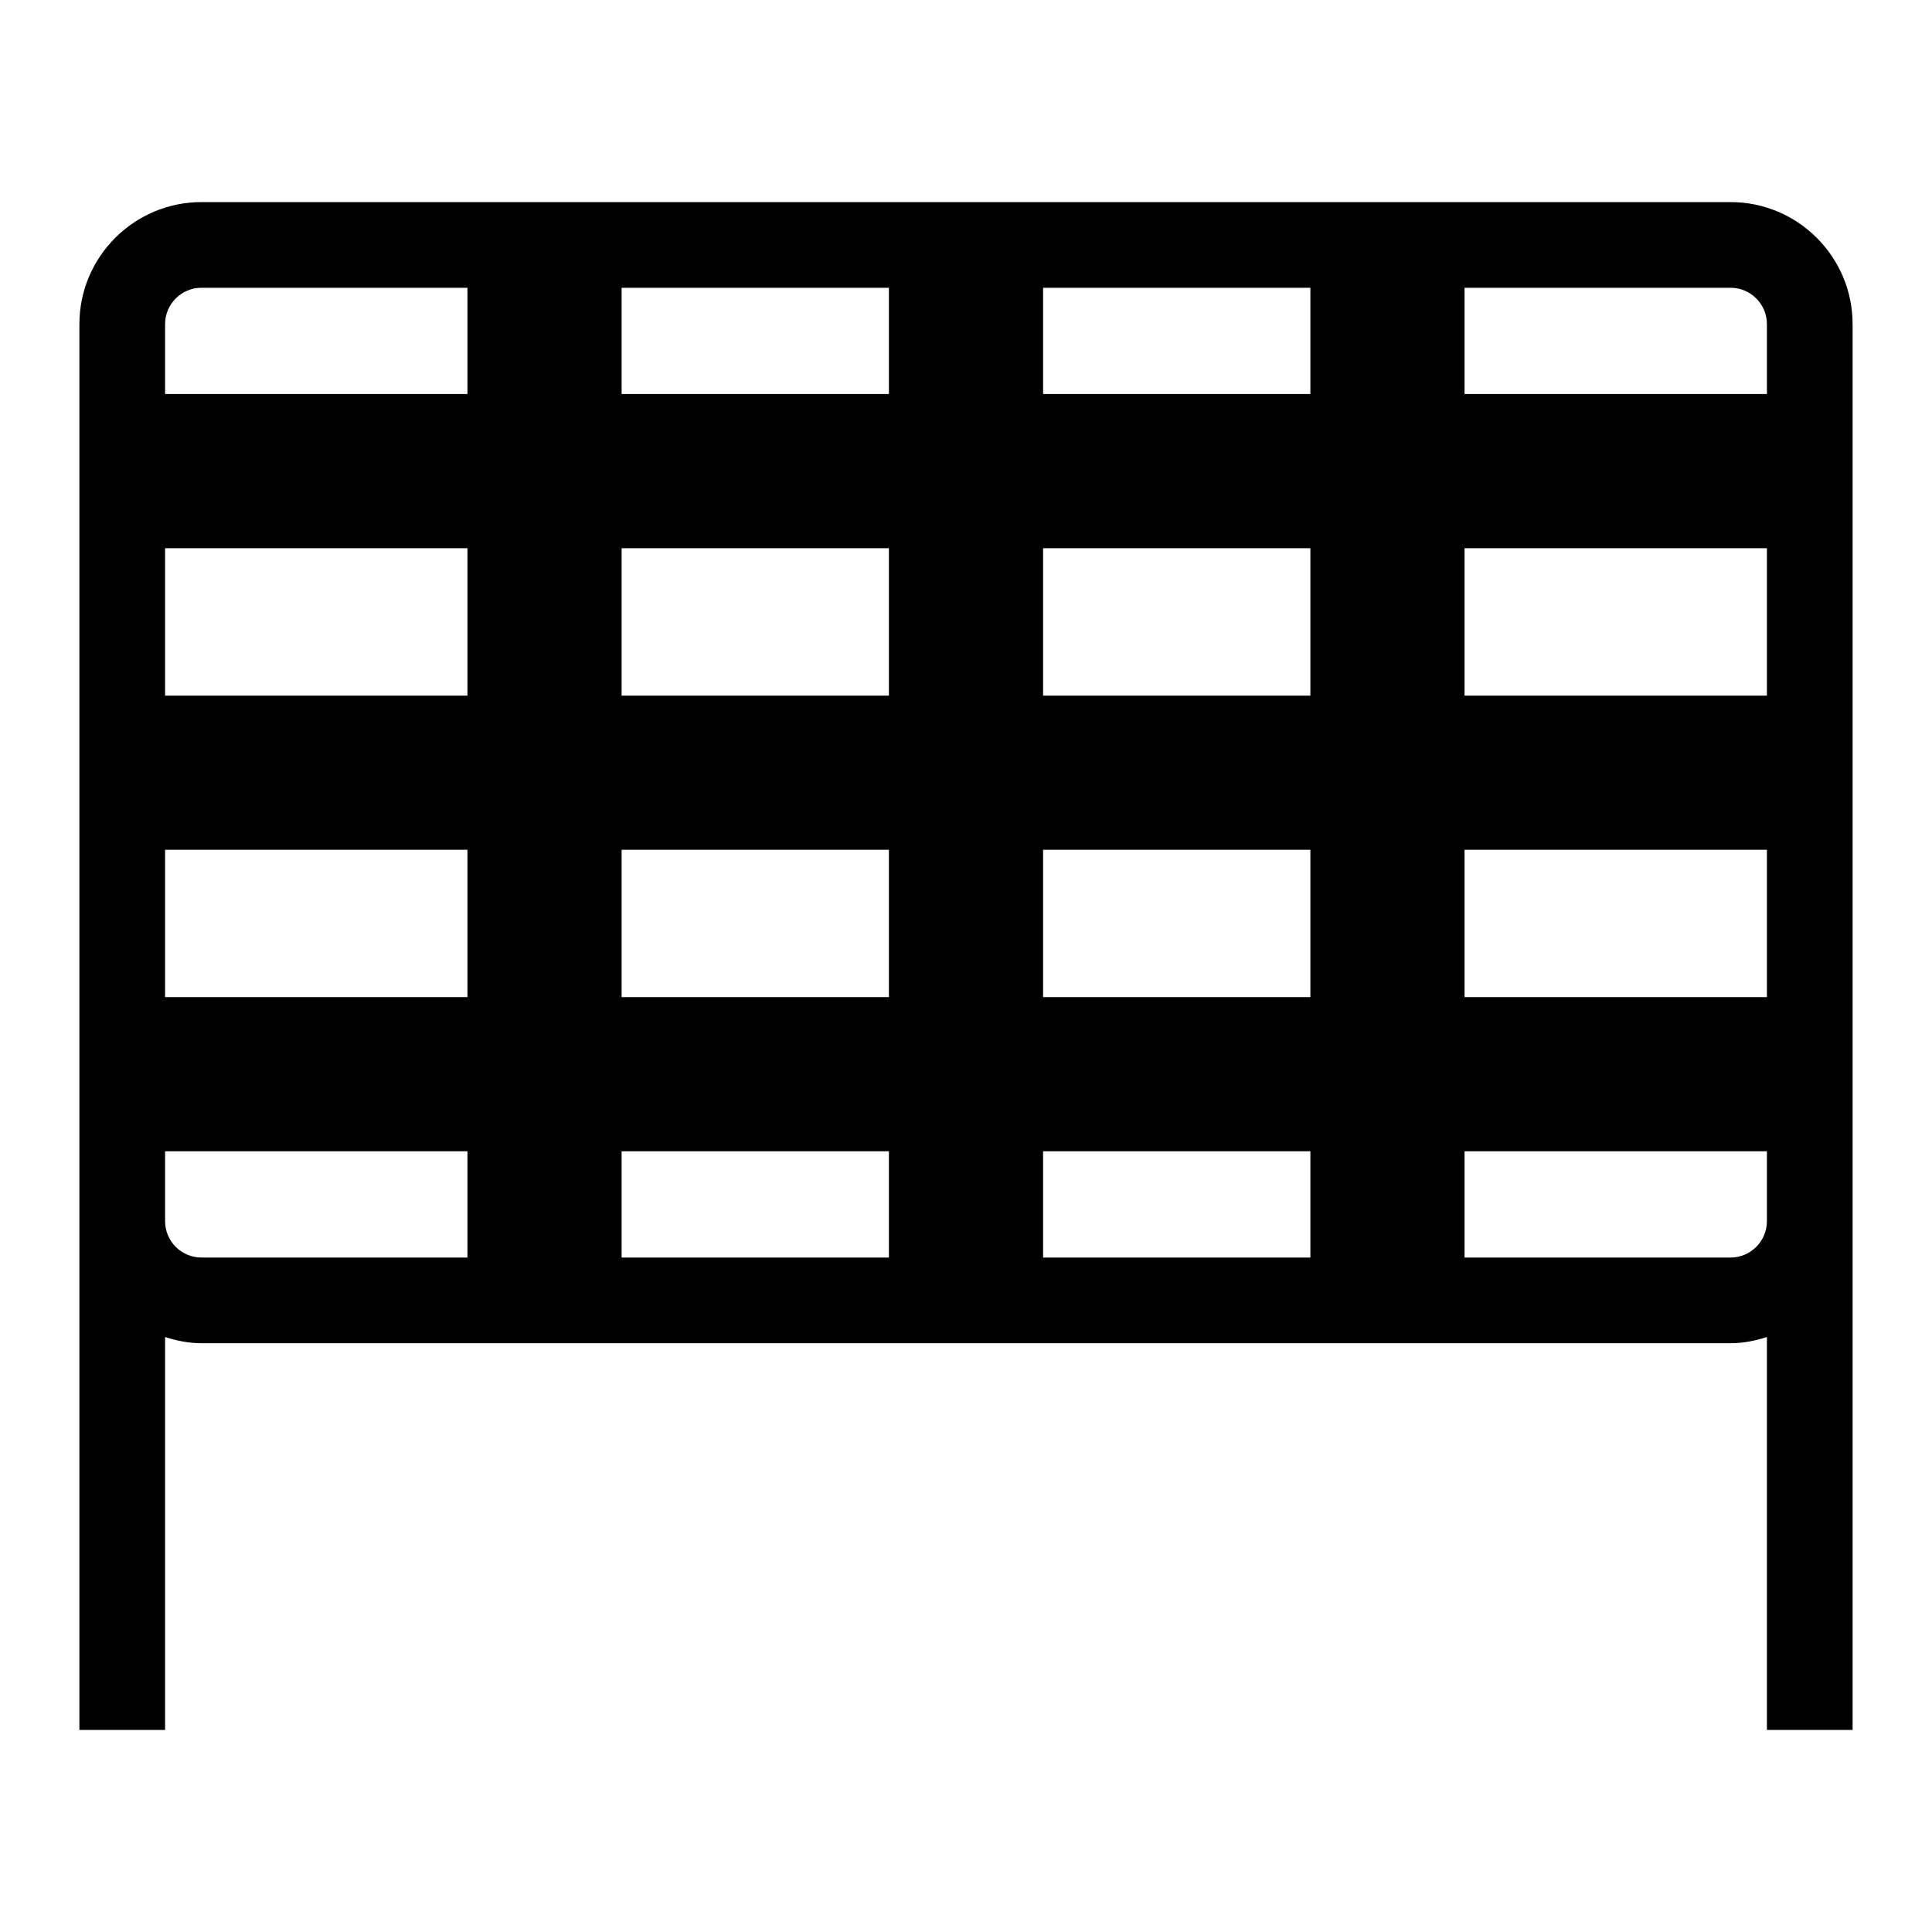 <?xml version="1.0" encoding="UTF-8"?><svg id="Layer_1" xmlns="http://www.w3.org/2000/svg" viewBox="0 0 200 200"><path d="M179.15,20.92H20.85c-6.96,0-12.63,5.67-12.63,12.63v145.53h8.87v-40.67c1.2.38,2.44.64,3.76.64h158.3c1.32,0,2.57-.26,3.76-.64v40.67h8.87V33.55c0-6.96-5.67-12.63-12.63-12.63ZM182.91,72.01h-31.3v-15.26h31.3v15.26ZM64.35,56.75h27.67v15.26h-27.67v-15.26ZM48.39,72.01h-31.3v-15.26h31.3v15.26ZM92.02,40.79h-27.67v-11h27.67v11ZM107.98,29.79h27.67v11h-27.67v-11ZM92.02,87.97v15.25h-27.67v-15.25h27.67ZM92.02,119.18v11h-27.67v-11h27.67ZM107.98,119.18h27.67v11h-27.67v-11ZM107.98,103.22v-15.25h27.67v15.25h-27.67ZM107.98,72.01v-15.26h27.67v15.26h-27.67ZM182.91,33.55v7.24h-31.3v-11h27.54c2.07,0,3.76,1.69,3.76,3.76ZM20.85,29.79h27.54v11h-31.3v-7.24c0-2.07,1.69-3.76,3.76-3.76ZM17.09,87.97h31.3v15.25h-31.3v-15.25ZM17.09,126.42v-7.24h31.3v11h-27.54c-2.07,0-3.76-1.69-3.76-3.76ZM179.15,130.18h-27.54v-11h31.3v7.24c0,2.07-1.69,3.76-3.76,3.76ZM182.91,103.22h-31.3v-15.25h31.3v15.25Z"/></svg>